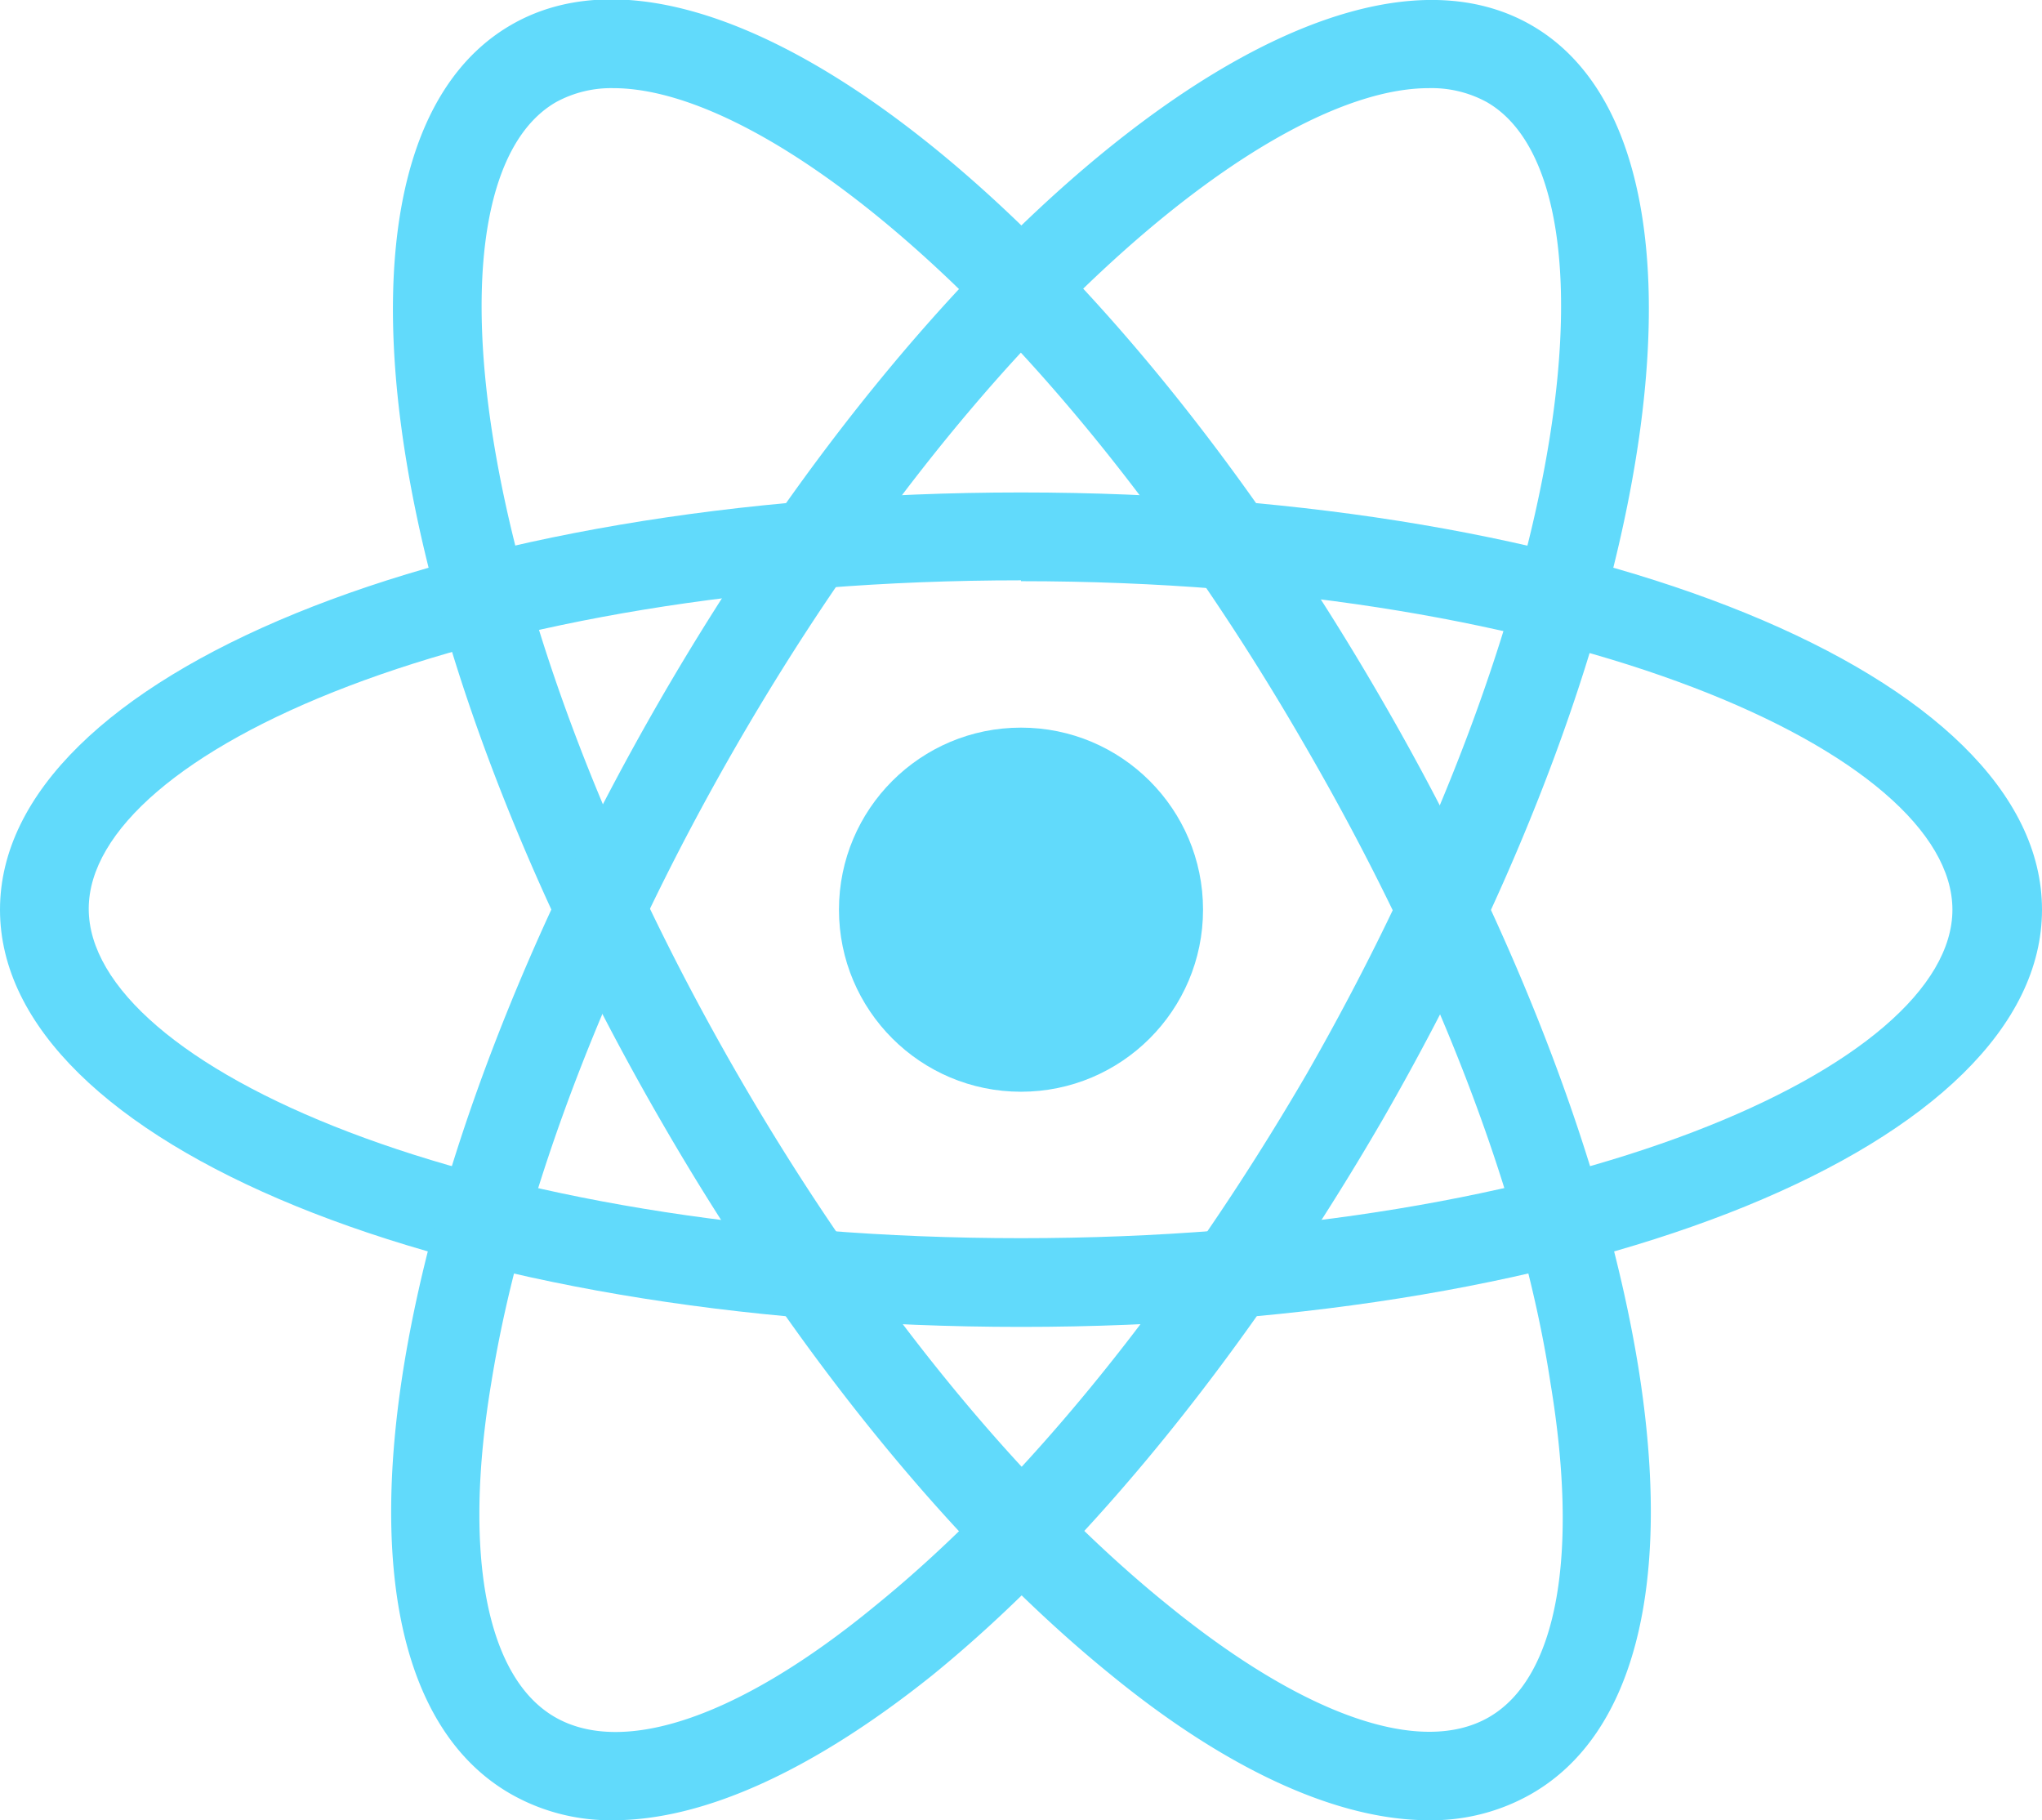 <svg xmlns="http://www.w3.org/2000/svg" viewBox="0 0 71.12 63.39"><defs><style>.cls-1{fill:#61dafb;}</style></defs><title>codely_react</title><g id="Layer_2" data-name="Layer 2"><g id="Ebene_1" data-name="Ebene 1"><circle class="cls-1" cx="35.56" cy="31.68" r="6.34"/><path class="cls-1" d="M35.56,46.21C15.62,46.21,0,39.83,0,31.68S15.62,17.15,35.56,17.15s35.56,6.38,35.56,14.53S55.5,46.21,35.56,46.21Zm0-26c-19.13,0-32.47,6-32.47,11.44S16.43,43.12,35.56,43.12,68,37.09,68,31.68,54.69,20.24,35.56,20.24Z"/><path class="cls-1" d="M49.76,63.39c-3.15,0-7-1.73-11.1-5.09C33.18,53.85,27.61,47,23,39,13,21.68,10.72,5,17.78.88s20.4,6.26,30.37,23.53h0c4.63,8,7.8,16.29,8.92,23.26,1.19,7.47-.13,12.73-3.73,14.8A7,7,0,0,1,49.76,63.39ZM21.36,3.07a4,4,0,0,0-2,.49c-4.69,2.71-3.24,17.27,6.32,33.84,4.45,7.71,9.77,14.28,15,18.5,4.73,3.85,8.81,5.27,11.18,3.9S55,54.18,54,48.16C53,41.55,49.92,33.67,45.47,26h0C37.07,11.42,26.89,3.07,21.36,3.07Z"/><path class="cls-1" d="M21.36,63.39a7,7,0,0,1-3.58-.92c-3.6-2.07-4.92-7.33-3.73-14.8,1.12-7,4.29-15.23,8.92-23.26C32.94,7.15,46.3-3.18,53.34.88S58.12,21.68,48.15,39h0c-4.64,8-10.21,14.9-15.69,19.35C28.32,61.66,24.51,63.39,21.36,63.39ZM49.76,3.07c-5.53,0-15.71,8.35-24.11,22.89-4.45,7.71-7.48,15.59-8.54,22.2-1,6-.16,10.27,2.22,11.64s6.45,0,11.18-3.9c5.2-4.22,10.51-10.79,15-18.5C55,20.83,56.48,6.27,51.79,3.56A4,4,0,0,0,49.76,3.07Z"/></g></g></svg>
